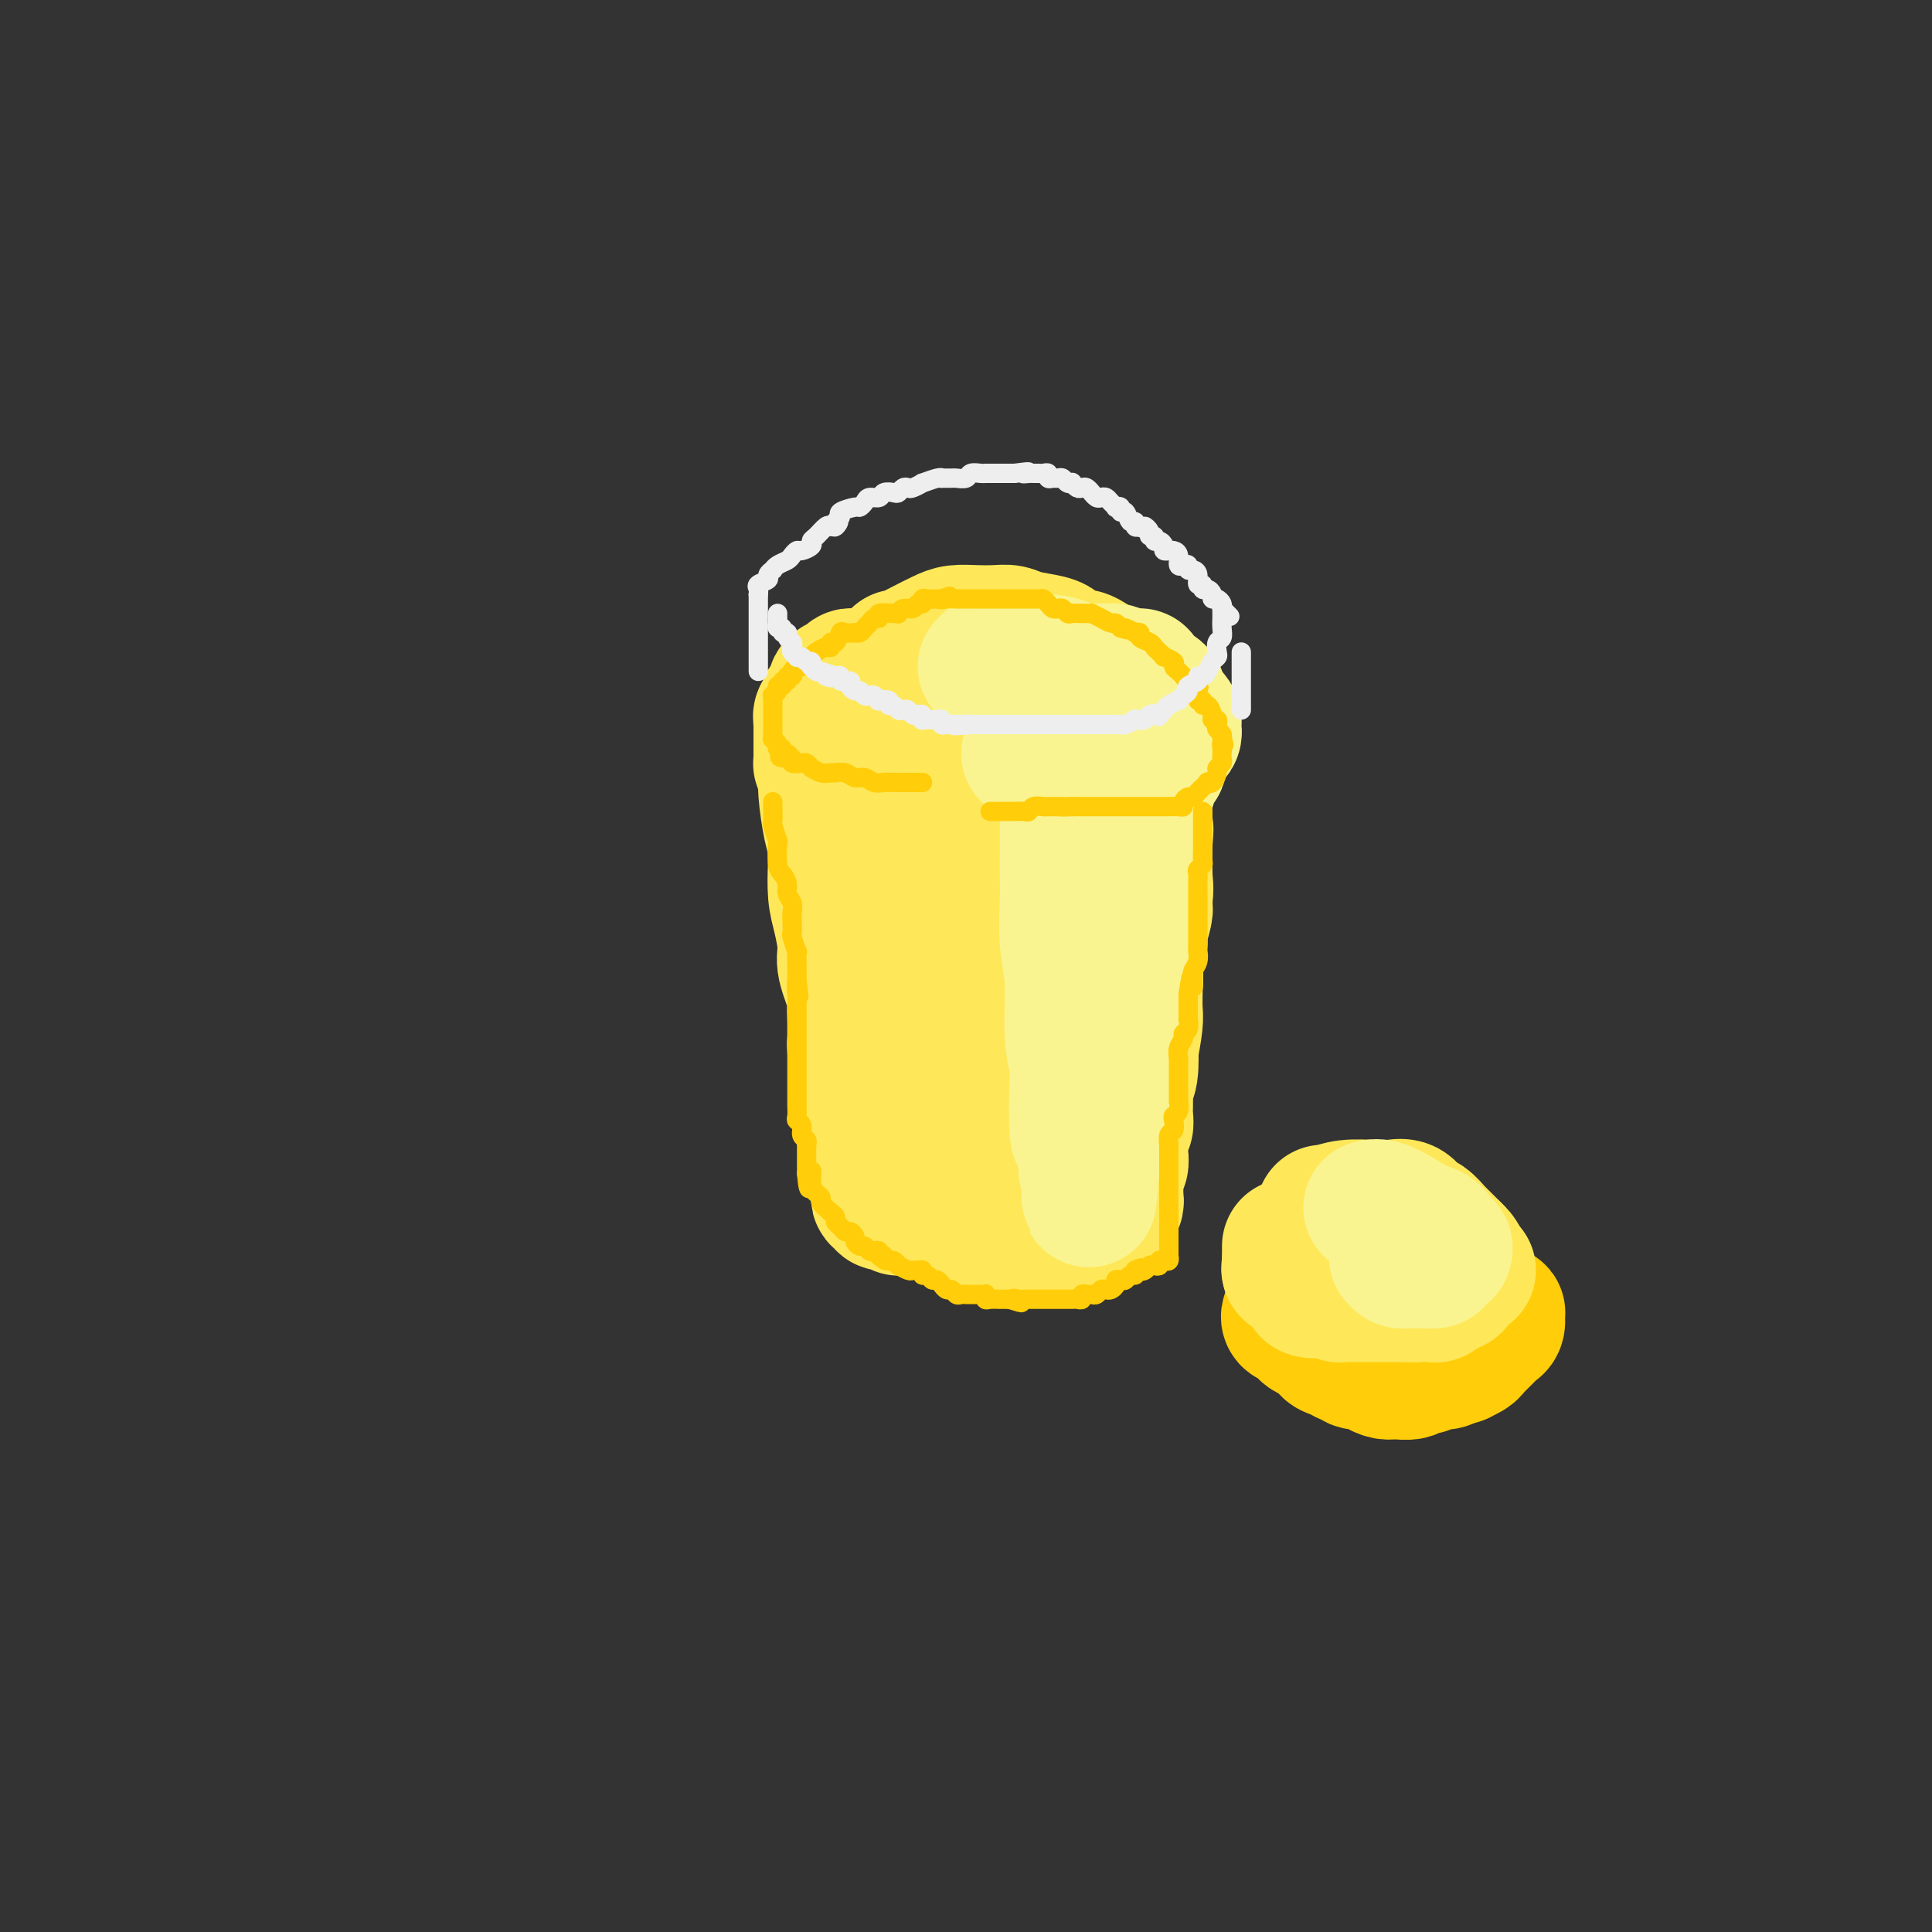 <svg viewBox='0 0 400 400' version='1.1' xmlns='http://www.w3.org/2000/svg' xmlns:xlink='http://www.w3.org/1999/xlink'><rect x="0" y="0" width="400" height="400" fill="#333333" stroke="none"/><g fill='none' stroke='#FEE859' stroke-width='28' stroke-linecap='round' stroke-linejoin='round'><path d='M186,136c0.073,0.174 0.147,0.348 1,0c0.853,-0.348 2.486,-1.217 4,-2c1.514,-0.783 2.909,-1.478 4,-2c1.091,-0.522 1.879,-0.869 3,-1c1.121,-0.131 2.576,-0.046 4,0c1.424,0.046 2.815,0.054 4,0c1.185,-0.054 2.162,-0.169 3,0c0.838,0.169 1.537,0.624 3,1c1.463,0.376 3.690,0.674 5,1c1.310,0.326 1.703,0.679 2,1c0.297,0.321 0.500,0.610 1,1c0.500,0.390 1.299,0.882 2,1c0.701,0.118 1.305,-0.138 2,0c0.695,0.138 1.482,0.671 2,1c0.518,0.329 0.769,0.456 1,1c0.231,0.544 0.443,1.507 1,2c0.557,0.493 1.458,0.517 2,1c0.542,0.483 0.726,1.424 1,2c0.274,0.576 0.637,0.788 1,1'/><path d='M232,144c1.480,1.356 1.181,0.745 1,1c-0.181,0.255 -0.245,1.376 0,2c0.245,0.624 0.798,0.750 1,1c0.202,0.250 0.051,0.626 0,1c-0.051,0.374 -0.003,0.748 0,1c0.003,0.252 -0.040,0.381 0,1c0.040,0.619 0.164,1.728 0,2c-0.164,0.272 -0.615,-0.292 -1,0c-0.385,0.292 -0.705,1.439 -1,2c-0.295,0.561 -0.565,0.535 -1,1c-0.435,0.465 -1.035,1.420 -2,2c-0.965,0.580 -2.297,0.785 -3,1c-0.703,0.215 -0.778,0.440 -2,1c-1.222,0.560 -3.590,1.456 -5,2c-1.410,0.544 -1.861,0.738 -3,1c-1.139,0.262 -2.965,0.592 -4,1c-1.035,0.408 -1.277,0.894 -2,1c-0.723,0.106 -1.926,-0.168 -3,0c-1.074,0.168 -2.020,0.778 -3,1c-0.980,0.222 -1.995,0.055 -3,0c-1.005,-0.055 -1.999,0.000 -3,0c-1.001,-0.000 -2.010,-0.056 -3,0c-0.990,0.056 -1.960,0.222 -3,0c-1.040,-0.222 -2.148,-0.834 -3,-1c-0.852,-0.166 -1.447,0.114 -2,0c-0.553,-0.114 -1.065,-0.622 -2,-1c-0.935,-0.378 -2.292,-0.626 -3,-1c-0.708,-0.374 -0.767,-0.873 -1,-1c-0.233,-0.127 -0.640,0.120 -1,0c-0.360,-0.120 -0.674,-0.606 -1,-1c-0.326,-0.394 -0.663,-0.697 -1,-1'/><path d='M178,160c-2.393,-1.329 -1.375,-1.653 -1,-2c0.375,-0.347 0.107,-0.719 0,-1c-0.107,-0.281 -0.054,-0.472 0,-1c0.054,-0.528 0.108,-1.394 0,-2c-0.108,-0.606 -0.377,-0.951 0,-1c0.377,-0.049 1.400,0.197 2,0c0.600,-0.197 0.776,-0.837 1,-1c0.224,-0.163 0.495,0.153 1,0c0.505,-0.153 1.244,-0.773 2,-1c0.756,-0.227 1.531,-0.061 2,0c0.469,0.061 0.634,0.017 1,0c0.366,-0.017 0.933,-0.005 2,0c1.067,0.005 2.633,0.004 4,0c1.367,-0.004 2.535,-0.011 3,0c0.465,0.011 0.226,0.042 1,0c0.774,-0.042 2.561,-0.155 4,0c1.439,0.155 2.532,0.577 3,1c0.468,0.423 0.312,0.845 1,1c0.688,0.155 2.220,0.041 3,0c0.780,-0.041 0.807,-0.011 1,0c0.193,0.011 0.552,0.003 1,0c0.448,-0.003 0.985,-0.001 1,0c0.015,0.001 -0.493,0.000 -1,0c-0.507,-0.000 -1.012,-0.000 -1,0c0.012,0.000 0.542,0.000 0,0c-0.542,-0.000 -2.155,-0.000 -3,0c-0.845,0.000 -0.923,0.000 -1,0'/><path d='M204,153c-1.249,0.000 -1.372,0.001 -2,0c-0.628,-0.001 -1.761,-0.004 -2,0c-0.239,0.004 0.416,0.015 0,0c-0.416,-0.015 -1.904,-0.057 -3,0c-1.096,0.057 -1.799,0.212 -2,0c-0.201,-0.212 0.100,-0.793 0,-1c-0.100,-0.207 -0.600,-0.042 -1,0c-0.400,0.042 -0.698,-0.041 -1,0c-0.302,0.041 -0.607,0.204 -1,0c-0.393,-0.204 -0.875,-0.777 -1,-1c-0.125,-0.223 0.106,-0.097 0,0c-0.106,0.097 -0.550,0.166 -1,0c-0.450,-0.166 -0.905,-0.568 -1,-1c-0.095,-0.432 0.171,-0.894 0,-1c-0.171,-0.106 -0.778,0.144 -1,0c-0.222,-0.144 -0.059,-0.683 0,-1c0.059,-0.317 0.016,-0.413 0,-1c-0.016,-0.587 -0.003,-1.664 0,-2c0.003,-0.336 -0.002,0.069 0,0c0.002,-0.069 0.011,-0.611 0,-1c-0.011,-0.389 -0.041,-0.625 0,-1c0.041,-0.375 0.151,-0.889 0,-1c-0.151,-0.111 -0.565,0.180 -1,0c-0.435,-0.180 -0.890,-0.832 -1,-1c-0.110,-0.168 0.124,0.147 0,0c-0.124,-0.147 -0.607,-0.756 -1,-1c-0.393,-0.244 -0.697,-0.122 -1,0'/><path d='M184,140c-1.565,-1.702 -1.977,-0.456 -2,0c-0.023,0.456 0.345,0.122 0,0c-0.345,-0.122 -1.402,-0.034 -2,0c-0.598,0.034 -0.736,0.012 -1,0c-0.264,-0.012 -0.653,-0.015 -1,0c-0.347,0.015 -0.653,0.047 -1,0c-0.347,-0.047 -0.734,-0.172 -1,0c-0.266,0.172 -0.410,0.642 -1,1c-0.590,0.358 -1.625,0.603 -2,1c-0.375,0.397 -0.090,0.947 0,1c0.090,0.053 -0.013,-0.389 0,0c0.013,0.389 0.143,1.610 0,2c-0.143,0.390 -0.560,-0.049 -1,0c-0.440,0.049 -0.902,0.587 -1,1c-0.098,0.413 0.170,0.702 0,1c-0.170,0.298 -0.778,0.605 -1,1c-0.222,0.395 -0.060,0.879 0,1c0.060,0.121 0.016,-0.121 0,0c-0.016,0.121 -0.004,0.606 0,1c0.004,0.394 0.001,0.697 0,1c-0.001,0.303 -0.000,0.606 0,1c0.000,0.394 0.000,0.879 0,1c-0.000,0.121 -0.000,-0.123 0,0c0.000,0.123 0.000,0.611 0,1c-0.000,0.389 -0.001,0.679 0,1c0.001,0.321 0.003,0.675 0,1c-0.003,0.325 -0.011,0.623 0,1c0.011,0.377 0.041,0.832 0,1c-0.041,0.168 -0.155,0.048 0,0c0.155,-0.048 0.577,-0.024 1,0'/><path d='M171,158c-0.311,2.711 -0.089,1.489 0,1c0.089,-0.489 0.044,-0.244 0,0'/><path d='M171,159c0.022,0.155 0.045,0.311 0,1c-0.045,0.689 -0.156,1.913 0,4c0.156,2.087 0.580,5.038 1,7c0.420,1.962 0.835,2.934 1,4c0.165,1.066 0.081,2.225 0,4c-0.081,1.775 -0.158,4.167 0,6c0.158,1.833 0.550,3.106 1,5c0.450,1.894 0.958,4.410 1,6c0.042,1.590 -0.381,2.253 0,4c0.381,1.747 1.565,4.576 2,6c0.435,1.424 0.119,1.443 0,2c-0.119,0.557 -0.042,1.652 0,3c0.042,1.348 0.050,2.951 0,4c-0.050,1.049 -0.158,1.545 0,2c0.158,0.455 0.581,0.868 1,2c0.419,1.132 0.834,2.984 1,4c0.166,1.016 0.083,1.197 0,2c-0.083,0.803 -0.167,2.230 0,3c0.167,0.770 0.583,0.885 1,1'/><path d='M180,229c1.619,11.644 1.166,5.752 1,4c-0.166,-1.752 -0.046,0.634 0,2c0.046,1.366 0.016,1.713 0,2c-0.016,0.287 -0.018,0.514 0,1c0.018,0.486 0.058,1.230 0,2c-0.058,0.770 -0.212,1.564 0,2c0.212,0.436 0.789,0.512 1,1c0.211,0.488 0.055,1.389 0,2c-0.055,0.611 -0.011,0.933 0,1c0.011,0.067 -0.012,-0.122 0,0c0.012,0.122 0.059,0.555 0,1c-0.059,0.445 -0.223,0.903 0,1c0.223,0.097 0.834,-0.166 1,0c0.166,0.166 -0.112,0.763 0,1c0.112,0.237 0.615,0.115 1,0c0.385,-0.115 0.650,-0.223 1,0c0.350,0.223 0.783,0.777 1,1c0.217,0.223 0.218,0.115 1,0c0.782,-0.115 2.345,-0.237 3,0c0.655,0.237 0.403,0.833 1,1c0.597,0.167 2.043,-0.095 3,0c0.957,0.095 1.426,0.546 2,1c0.574,0.454 1.253,0.910 2,1c0.747,0.090 1.562,-0.186 2,0c0.438,0.186 0.497,0.834 1,1c0.503,0.166 1.448,-0.152 2,0c0.552,0.152 0.712,0.773 1,1c0.288,0.227 0.706,0.061 1,0c0.294,-0.061 0.464,-0.016 1,0c0.536,0.016 1.439,0.005 2,0c0.561,-0.005 0.781,-0.002 1,0'/><path d='M209,255c4.201,0.928 1.703,0.249 1,0c-0.703,-0.249 0.389,-0.067 1,0c0.611,0.067 0.741,0.018 1,0c0.259,-0.018 0.647,-0.005 1,0c0.353,0.005 0.672,0.001 1,0c0.328,-0.001 0.665,-0.001 1,0c0.335,0.001 0.667,0.001 1,0c0.333,-0.001 0.666,-0.003 1,0c0.334,0.003 0.668,0.012 1,0c0.332,-0.012 0.663,-0.045 1,0c0.337,0.045 0.679,0.167 1,0c0.321,-0.167 0.621,-0.623 1,-1c0.379,-0.377 0.836,-0.676 1,-1c0.164,-0.324 0.033,-0.674 0,-1c-0.033,-0.326 0.030,-0.629 0,-1c-0.030,-0.371 -0.152,-0.811 0,-1c0.152,-0.189 0.579,-0.128 1,0c0.421,0.128 0.834,0.322 1,0c0.166,-0.322 0.083,-1.161 0,-2'/><path d='M224,248c0.707,-1.104 0.973,-0.863 1,-1c0.027,-0.137 -0.185,-0.651 0,-1c0.185,-0.349 0.768,-0.534 1,-1c0.232,-0.466 0.114,-1.214 0,-2c-0.114,-0.786 -0.223,-1.609 0,-2c0.223,-0.391 0.777,-0.349 1,-1c0.223,-0.651 0.115,-1.996 0,-3c-0.115,-1.004 -0.238,-1.666 0,-2c0.238,-0.334 0.837,-0.338 1,-1c0.163,-0.662 -0.111,-1.980 0,-3c0.111,-1.020 0.607,-1.742 1,-3c0.393,-1.258 0.683,-3.050 1,-4c0.317,-0.950 0.659,-1.056 1,-2c0.341,-0.944 0.679,-2.726 1,-4c0.321,-1.274 0.626,-2.039 1,-3c0.374,-0.961 0.819,-2.118 1,-3c0.181,-0.882 0.100,-1.489 0,-2c-0.100,-0.511 -0.219,-0.924 0,-2c0.219,-1.076 0.776,-2.814 1,-4c0.224,-1.186 0.116,-1.820 0,-3c-0.116,-1.180 -0.241,-2.906 0,-4c0.241,-1.094 0.849,-1.554 1,-2c0.151,-0.446 -0.156,-0.876 0,-2c0.156,-1.124 0.774,-2.942 1,-4c0.226,-1.058 0.061,-1.355 0,-2c-0.061,-0.645 -0.016,-1.638 0,-2c0.016,-0.362 0.004,-0.091 0,-1c-0.004,-0.909 -0.001,-2.996 0,-4c0.001,-1.004 0.000,-0.924 0,-1c-0.000,-0.076 -0.000,-0.307 0,-1c0.000,-0.693 0.000,-1.846 0,-3'/><path d='M237,175c0.464,-5.924 0.124,-2.236 0,-1c-0.124,1.236 -0.033,0.018 0,-1c0.033,-1.018 0.009,-1.835 0,-2c-0.009,-0.165 -0.002,0.322 0,0c0.002,-0.322 0.001,-1.452 0,-2c-0.001,-0.548 -0.000,-0.515 0,-1c0.000,-0.485 0.000,-1.488 0,-2c-0.000,-0.512 -0.000,-0.531 0,-1c0.000,-0.469 0.000,-1.387 0,-2c-0.000,-0.613 -0.000,-0.922 0,-1c0.000,-0.078 0.000,0.075 0,0c-0.000,-0.075 -0.000,-0.379 0,0c0.000,0.379 0.000,1.441 0,2c-0.000,0.559 -0.001,0.614 0,1c0.001,0.386 0.002,1.103 0,2c-0.002,0.897 -0.008,1.972 0,3c0.008,1.028 0.030,2.007 0,4c-0.030,1.993 -0.113,4.998 0,7c0.113,2.002 0.422,3.001 0,5c-0.422,1.999 -1.577,4.997 -2,7c-0.423,2.003 -0.116,3.009 0,5c0.116,1.991 0.041,4.967 0,7c-0.041,2.033 -0.050,3.124 0,4c0.050,0.876 0.157,1.536 0,3c-0.157,1.464 -0.579,3.732 -1,6'/><path d='M234,218c-0.480,8.739 -0.181,2.587 0,1c0.181,-1.587 0.245,1.391 0,3c-0.245,1.609 -0.798,1.848 -1,2c-0.202,0.152 -0.053,0.216 0,1c0.053,0.784 0.010,2.289 0,3c-0.010,0.711 0.011,0.628 0,1c-0.011,0.372 -0.056,1.199 0,2c0.056,0.801 0.211,1.577 0,2c-0.211,0.423 -0.789,0.494 -1,1c-0.211,0.506 -0.056,1.449 0,2c0.056,0.551 0.011,0.711 0,1c-0.011,0.289 0.011,0.707 0,1c-0.011,0.293 -0.056,0.460 0,1c0.056,0.540 0.211,1.454 0,2c-0.211,0.546 -0.789,0.724 -1,1c-0.211,0.276 -0.057,0.648 0,1c0.057,0.352 0.015,0.682 0,1c-0.015,0.318 -0.004,0.624 0,1c0.004,0.376 0.001,0.821 0,1c-0.001,0.179 0.001,0.090 0,0c-0.001,-0.090 -0.004,-0.183 0,0c0.004,0.183 0.016,0.641 0,1c-0.016,0.359 -0.061,0.618 0,1c0.061,0.382 0.226,0.887 0,1c-0.226,0.113 -0.844,-0.166 -1,0c-0.156,0.166 0.150,0.775 0,1c-0.150,0.225 -0.757,0.064 -1,0c-0.243,-0.064 -0.121,-0.032 0,0'/><path d='M229,250c-0.935,5.189 -0.771,2.160 -1,1c-0.229,-1.160 -0.849,-0.451 -1,0c-0.151,0.451 0.167,0.643 0,1c-0.167,0.357 -0.818,0.880 -1,1c-0.182,0.120 0.106,-0.164 0,0c-0.106,0.164 -0.606,0.776 -1,1c-0.394,0.224 -0.681,0.060 -1,0c-0.319,-0.060 -0.671,-0.015 -1,0c-0.329,0.015 -0.637,0.001 -1,0c-0.363,-0.001 -0.783,0.011 -1,0c-0.217,-0.011 -0.230,-0.044 -1,0c-0.770,0.044 -2.295,0.165 -3,0c-0.705,-0.165 -0.588,-0.617 -1,-1c-0.412,-0.383 -1.353,-0.698 -2,-1c-0.647,-0.302 -0.999,-0.592 -1,-1c-0.001,-0.408 0.351,-0.933 0,-1c-0.351,-0.067 -1.404,0.325 -2,0c-0.596,-0.325 -0.734,-1.368 -1,-2c-0.266,-0.632 -0.662,-0.854 -1,-1c-0.338,-0.146 -0.620,-0.217 -1,-1c-0.380,-0.783 -0.858,-2.278 -1,-3c-0.142,-0.722 0.051,-0.672 0,-1c-0.051,-0.328 -0.347,-1.034 -1,-2c-0.653,-0.966 -1.664,-2.192 -2,-3c-0.336,-0.808 0.001,-1.197 0,-3c-0.001,-1.803 -0.340,-5.019 -1,-7c-0.660,-1.981 -1.639,-2.726 -2,-4c-0.361,-1.274 -0.103,-3.078 0,-5c0.103,-1.922 0.052,-3.961 0,-6'/><path d='M201,212c-0.464,-4.459 -0.124,-3.105 0,-4c0.124,-0.895 0.032,-4.038 0,-6c-0.032,-1.962 -0.005,-2.741 0,-4c0.005,-1.259 -0.013,-2.997 0,-4c0.013,-1.003 0.055,-1.271 0,-2c-0.055,-0.729 -0.208,-1.920 0,-3c0.208,-1.080 0.777,-2.050 1,-3c0.223,-0.950 0.101,-1.880 0,-2c-0.101,-0.120 -0.182,0.570 0,0c0.182,-0.570 0.626,-2.402 1,-3c0.374,-0.598 0.679,0.036 1,0c0.321,-0.036 0.659,-0.744 1,-1c0.341,-0.256 0.686,-0.062 1,0c0.314,0.062 0.598,-0.009 1,0c0.402,0.009 0.921,0.096 1,0c0.079,-0.096 -0.284,-0.377 0,0c0.284,0.377 1.215,1.410 2,2c0.785,0.590 1.425,0.736 2,2c0.575,1.264 1.086,3.645 2,5c0.914,1.355 2.231,1.685 3,3c0.769,1.315 0.991,3.615 1,5c0.009,1.385 -0.194,1.855 0,3c0.194,1.145 0.785,2.964 1,4c0.215,1.036 0.055,1.287 0,2c-0.055,0.713 -0.004,1.888 0,3c0.004,1.112 -0.041,2.162 0,3c0.041,0.838 0.166,1.465 0,2c-0.166,0.535 -0.622,0.978 -1,1c-0.378,0.022 -0.679,-0.379 -1,0c-0.321,0.379 -0.663,1.537 -1,2c-0.337,0.463 -0.668,0.232 -1,0'/><path d='M215,217c-0.794,0.778 -0.780,0.225 -1,0c-0.220,-0.225 -0.674,-0.120 -1,0c-0.326,0.120 -0.523,0.255 -1,0c-0.477,-0.255 -1.233,-0.899 -2,-1c-0.767,-0.101 -1.544,0.340 -2,0c-0.456,-0.340 -0.593,-1.460 -1,-2c-0.407,-0.540 -1.086,-0.500 -2,-1c-0.914,-0.500 -2.062,-1.540 -3,-2c-0.938,-0.460 -1.666,-0.341 -2,-1c-0.334,-0.659 -0.275,-2.095 -1,-3c-0.725,-0.905 -2.236,-1.280 -3,-2c-0.764,-0.720 -0.783,-1.785 -1,-3c-0.217,-1.215 -0.633,-2.579 -1,-4c-0.367,-1.421 -0.687,-2.900 -1,-4c-0.313,-1.100 -0.620,-1.823 -1,-3c-0.380,-1.177 -0.834,-2.808 -1,-4c-0.166,-1.192 -0.044,-1.945 0,-3c0.044,-1.055 0.012,-2.412 0,-3c-0.012,-0.588 -0.003,-0.406 0,-1c0.003,-0.594 0.001,-1.963 0,-3c-0.001,-1.037 -0.000,-1.741 0,-2c0.000,-0.259 0.000,-0.074 0,0c-0.000,0.074 -0.000,0.037 0,0'/></g>
<g fill='none' stroke='#F9F490' stroke-width='28' stroke-linecap='round' stroke-linejoin='round'><path d='M209,139c0.366,0.002 0.732,0.005 1,0c0.268,-0.005 0.438,-0.016 1,0c0.562,0.016 1.517,0.060 2,0c0.483,-0.060 0.495,-0.225 1,0c0.505,0.225 1.502,0.838 2,1c0.498,0.162 0.497,-0.129 1,0c0.503,0.129 1.511,0.679 2,1c0.489,0.321 0.459,0.415 1,1c0.541,0.585 1.651,1.662 2,2c0.349,0.338 -0.064,-0.064 0,0c0.064,0.064 0.605,0.595 1,1c0.395,0.405 0.645,0.686 1,1c0.355,0.314 0.816,0.661 1,1c0.184,0.339 0.092,0.669 0,1'/><path d='M225,148c1.155,1.323 1.043,1.129 1,1c-0.043,-0.129 -0.015,-0.193 0,0c0.015,0.193 0.019,0.644 0,1c-0.019,0.356 -0.061,0.618 0,1c0.061,0.382 0.226,0.884 0,1c-0.226,0.116 -0.842,-0.154 -1,0c-0.158,0.154 0.144,0.732 0,1c-0.144,0.268 -0.732,0.226 -1,0c-0.268,-0.226 -0.216,-0.635 0,-1c0.216,-0.365 0.597,-0.685 1,-1c0.403,-0.315 0.829,-0.623 1,-1c0.171,-0.377 0.087,-0.822 0,-1c-0.087,-0.178 -0.177,-0.089 0,0c0.177,0.089 0.621,0.178 1,0c0.379,-0.178 0.694,-0.621 1,-1c0.306,-0.379 0.604,-0.693 1,-1c0.396,-0.307 0.891,-0.607 1,-1c0.109,-0.393 -0.167,-0.879 0,-1c0.167,-0.121 0.777,0.122 1,0c0.223,-0.122 0.060,-0.611 0,-1c-0.060,-0.389 -0.015,-0.679 0,-1c0.015,-0.321 0.001,-0.673 0,-1c-0.001,-0.327 0.013,-0.627 0,-1c-0.013,-0.373 -0.052,-0.818 0,-1c0.052,-0.182 0.196,-0.101 0,0c-0.196,0.101 -0.733,0.223 -1,0c-0.267,-0.223 -0.264,-0.791 -1,-1c-0.736,-0.209 -2.210,-0.060 -3,0c-0.790,0.060 -0.895,0.030 -1,0'/><path d='M225,139c-1.312,-0.574 -1.591,-0.010 -2,0c-0.409,0.010 -0.947,-0.533 -2,-1c-1.053,-0.467 -2.621,-0.857 -4,-1c-1.379,-0.143 -2.567,-0.038 -3,0c-0.433,0.038 -0.110,0.009 -1,0c-0.890,-0.009 -2.994,0.001 -4,0c-1.006,-0.001 -0.914,-0.014 -1,0c-0.086,0.014 -0.349,0.056 -1,0c-0.651,-0.056 -1.688,-0.211 -2,0c-0.312,0.211 0.101,0.788 0,1c-0.101,0.212 -0.718,0.061 -1,0c-0.282,-0.061 -0.230,-0.030 0,0c0.230,0.030 0.637,0.060 1,0c0.363,-0.060 0.682,-0.208 1,0c0.318,0.208 0.634,0.773 1,1c0.366,0.227 0.783,0.116 1,0c0.217,-0.116 0.236,-0.238 1,0c0.764,0.238 2.274,0.837 3,1c0.726,0.163 0.667,-0.111 1,0c0.333,0.111 1.059,0.608 2,1c0.941,0.392 2.098,0.678 3,1c0.902,0.322 1.548,0.678 2,1c0.452,0.322 0.710,0.610 1,1c0.290,0.390 0.614,0.882 1,1c0.386,0.118 0.836,-0.140 1,0c0.164,0.140 0.044,0.677 0,1c-0.044,0.323 -0.012,0.433 0,1c0.012,0.567 0.003,1.591 0,2c-0.003,0.409 -0.002,0.205 0,0'/><path d='M223,149c0.638,1.713 -0.267,2.497 -1,3c-0.733,0.503 -1.295,0.727 -2,1c-0.705,0.273 -1.551,0.595 -2,1c-0.449,0.405 -0.499,0.893 -1,1c-0.501,0.107 -1.454,-0.167 -2,0c-0.546,0.167 -0.685,0.776 -1,1c-0.315,0.224 -0.804,0.064 -1,0c-0.196,-0.064 -0.098,-0.032 0,0'/><path d='M234,161c-0.002,-0.004 -0.004,-0.007 0,1c0.004,1.007 0.012,3.025 0,5c-0.012,1.975 -0.046,3.907 0,7c0.046,3.093 0.170,7.346 0,10c-0.170,2.654 -0.634,3.710 -1,6c-0.366,2.290 -0.633,5.816 -1,8c-0.367,2.184 -0.833,3.027 -1,4c-0.167,0.973 -0.035,2.076 0,4c0.035,1.924 -0.028,4.670 0,6c0.028,1.330 0.147,1.243 0,3c-0.147,1.757 -0.560,5.358 -1,7c-0.440,1.642 -0.907,1.326 -1,2c-0.093,0.674 0.186,2.338 0,4c-0.186,1.662 -0.838,3.323 -1,4c-0.162,0.677 0.167,0.370 0,1c-0.167,0.630 -0.829,2.196 -1,3c-0.171,0.804 0.150,0.845 0,1c-0.150,0.155 -0.772,0.423 -1,1c-0.228,0.577 -0.061,1.463 0,2c0.061,0.537 0.018,0.725 0,1c-0.018,0.275 -0.009,0.638 0,1'/><path d='M226,242c-1.178,12.509 -0.122,3.280 0,0c0.122,-3.280 -0.689,-0.611 -1,0c-0.311,0.611 -0.122,-0.838 0,-1c0.122,-0.162 0.177,0.961 0,0c-0.177,-0.961 -0.587,-4.008 -1,-5c-0.413,-0.992 -0.827,0.070 -1,-2c-0.173,-2.070 -0.103,-7.273 0,-10c0.103,-2.727 0.238,-2.979 0,-4c-0.238,-1.021 -0.848,-2.812 -1,-6c-0.152,-3.188 0.156,-7.773 0,-11c-0.156,-3.227 -0.774,-5.094 -1,-8c-0.226,-2.906 -0.061,-6.849 0,-9c0.061,-2.151 0.016,-2.510 0,-4c-0.016,-1.490 -0.004,-4.111 0,-7c0.004,-2.889 0.001,-6.045 0,-8c-0.001,-1.955 -0.000,-2.708 0,-4c0.000,-1.292 0.000,-3.124 0,-4c-0.000,-0.876 -0.000,-0.795 0,-1c0.000,-0.205 0.000,-0.694 0,-1c-0.000,-0.306 -0.000,-0.429 0,-1c0.000,-0.571 0.000,-1.592 0,-2c-0.000,-0.408 -0.000,-0.204 0,0'/><path d='M225,139c0.363,-0.001 0.726,-0.001 1,0c0.274,0.001 0.458,0.004 1,0c0.542,-0.004 1.441,-0.015 2,0c0.559,0.015 0.780,0.057 1,0c0.220,-0.057 0.441,-0.212 1,0c0.559,0.212 1.456,0.792 2,1c0.544,0.208 0.736,0.045 1,0c0.264,-0.045 0.599,0.030 1,0c0.401,-0.030 0.868,-0.163 1,0c0.132,0.163 -0.070,0.622 0,1c0.070,0.378 0.411,0.675 1,1c0.589,0.325 1.426,0.678 2,1c0.574,0.322 0.886,0.612 1,1c0.114,0.388 0.031,0.874 0,1c-0.031,0.126 -0.009,-0.107 0,0c0.009,0.107 0.004,0.553 0,1'/><path d='M240,146c0.857,1.091 1.000,0.817 1,1c-0.000,0.183 -0.144,0.823 0,1c0.144,0.177 0.576,-0.107 1,0c0.424,0.107 0.842,0.607 1,1c0.158,0.393 0.057,0.678 0,1c-0.057,0.322 -0.071,0.680 0,1c0.071,0.320 0.225,0.600 0,1c-0.225,0.400 -0.830,0.919 -1,1c-0.170,0.081 0.095,-0.276 0,0c-0.095,0.276 -0.551,1.186 -1,2c-0.449,0.814 -0.890,1.531 -1,2c-0.110,0.469 0.110,0.689 0,1c-0.110,0.311 -0.552,0.713 -1,1c-0.448,0.287 -0.904,0.458 -1,1c-0.096,0.542 0.167,1.455 0,2c-0.167,0.545 -0.763,0.721 -1,1c-0.237,0.279 -0.115,0.663 0,1c0.115,0.337 0.223,0.629 0,1c-0.223,0.371 -0.778,0.820 -1,1c-0.222,0.180 -0.111,0.090 0,0'/></g>
<g fill='none' stroke='#FFCD0A' stroke-width='4' stroke-linecap='round' stroke-linejoin='round'><path d='M191,162c-0.357,-0.000 -0.715,-0.000 -1,0c-0.285,0.000 -0.499,0.001 -1,0c-0.501,-0.001 -1.289,-0.004 -2,0c-0.711,0.004 -1.345,0.016 -2,0c-0.655,-0.016 -1.330,-0.061 -2,0c-0.670,0.061 -1.335,0.227 -2,0c-0.665,-0.227 -1.329,-0.846 -2,-1c-0.671,-0.154 -1.348,0.156 -2,0c-0.652,-0.156 -1.279,-0.778 -2,-1c-0.721,-0.222 -1.537,-0.044 -2,0c-0.463,0.044 -0.572,-0.044 -1,0c-0.428,0.044 -1.174,0.222 -2,0c-0.826,-0.222 -1.731,-0.843 -2,-1c-0.269,-0.157 0.099,0.151 0,0c-0.099,-0.151 -0.666,-0.762 -1,-1c-0.334,-0.238 -0.436,-0.102 -1,0c-0.564,0.102 -1.590,0.172 -2,0c-0.410,-0.172 -0.205,-0.586 0,-1'/><path d='M164,157c-4.421,-0.708 -1.973,0.021 -1,0c0.973,-0.021 0.472,-0.793 0,-1c-0.472,-0.207 -0.915,0.151 -1,0c-0.085,-0.151 0.187,-0.810 0,-1c-0.187,-0.190 -0.835,0.090 -1,0c-0.165,-0.090 0.152,-0.549 0,-1c-0.152,-0.451 -0.773,-0.894 -1,-1c-0.227,-0.106 -0.061,0.125 0,0c0.061,-0.125 0.016,-0.607 0,-1c-0.016,-0.393 -0.004,-0.697 0,-1c0.004,-0.303 0.001,-0.606 0,-1c-0.001,-0.394 -0.000,-0.879 0,-1c0.000,-0.121 0.000,0.121 0,0c-0.000,-0.121 -0.000,-0.606 0,-1c0.000,-0.394 0.000,-0.698 0,-1c-0.000,-0.302 -0.001,-0.602 0,-1c0.001,-0.398 0.004,-0.894 0,-1c-0.004,-0.106 -0.016,0.178 0,0c0.016,-0.178 0.061,-0.817 0,-1c-0.061,-0.183 -0.228,0.091 0,0c0.228,-0.091 0.850,-0.545 1,-1c0.150,-0.455 -0.171,-0.910 0,-1c0.171,-0.090 0.833,0.186 1,0c0.167,-0.186 -0.161,-0.833 0,-1c0.161,-0.167 0.813,0.147 1,0c0.187,-0.147 -0.089,-0.756 0,-1c0.089,-0.244 0.545,-0.122 1,0'/><path d='M164,140c0.577,-0.781 0.019,-0.735 0,-1c-0.019,-0.265 0.502,-0.841 1,-1c0.498,-0.159 0.973,0.098 1,0c0.027,-0.098 -0.393,-0.552 0,-1c0.393,-0.448 1.598,-0.889 2,-1c0.402,-0.111 0.002,0.110 0,0c-0.002,-0.110 0.395,-0.549 1,-1c0.605,-0.451 1.419,-0.913 2,-1c0.581,-0.087 0.928,0.201 1,0c0.072,-0.201 -0.131,-0.891 0,-1c0.131,-0.109 0.594,0.363 1,0c0.406,-0.363 0.753,-1.561 1,-2c0.247,-0.439 0.395,-0.121 1,0c0.605,0.121 1.668,0.044 2,0c0.332,-0.044 -0.066,-0.054 0,0c0.066,0.054 0.597,0.173 1,0c0.403,-0.173 0.680,-0.639 1,-1c0.320,-0.361 0.685,-0.619 1,-1c0.315,-0.381 0.582,-0.887 1,-1c0.418,-0.113 0.987,0.167 1,0c0.013,-0.167 -0.530,-0.781 0,-1c0.530,-0.219 2.135,-0.044 3,0c0.865,0.044 0.991,-0.045 1,0c0.009,0.045 -0.099,0.223 0,0c0.099,-0.223 0.404,-0.848 1,-1c0.596,-0.152 1.482,0.170 2,0c0.518,-0.170 0.669,-0.830 1,-1c0.331,-0.170 0.841,0.150 1,0c0.159,-0.150 -0.034,-0.771 0,-1c0.034,-0.229 0.295,-0.065 1,0c0.705,0.065 1.852,0.033 3,0'/><path d='M195,124c3.212,-1.083 0.741,-0.290 0,0c-0.741,0.290 0.248,0.078 1,0c0.752,-0.078 1.266,-0.021 2,0c0.734,0.021 1.688,0.006 2,0c0.312,-0.006 -0.020,-0.001 0,0c0.020,0.001 0.390,0.000 1,0c0.610,-0.000 1.459,-0.000 2,0c0.541,0.000 0.776,0.000 1,0c0.224,-0.000 0.439,-0.000 1,0c0.561,0.000 1.469,0.000 2,0c0.531,-0.000 0.687,-0.000 1,0c0.313,0.000 0.784,0.000 1,0c0.216,-0.000 0.176,-0.001 1,0c0.824,0.001 2.511,0.003 3,0c0.489,-0.003 -0.220,-0.011 0,0c0.220,0.011 1.368,0.042 2,0c0.632,-0.042 0.747,-0.156 1,0c0.253,0.156 0.646,0.581 1,1c0.354,0.419 0.671,0.830 1,1c0.329,0.170 0.669,0.098 1,0c0.331,-0.098 0.652,-0.222 1,0c0.348,0.222 0.724,0.792 1,1c0.276,0.208 0.451,0.055 1,0c0.549,-0.055 1.473,-0.012 2,0c0.527,0.012 0.656,-0.007 1,0c0.344,0.007 0.904,0.040 1,0c0.096,-0.040 -0.273,-0.151 0,0c0.273,0.151 1.186,0.566 2,1c0.814,0.434 1.527,0.886 2,1c0.473,0.114 0.707,-0.110 1,0c0.293,0.110 0.647,0.555 1,1'/><path d='M232,130c2.575,0.868 1.014,0.040 1,0c-0.014,-0.040 1.520,0.710 2,1c0.480,0.290 -0.093,0.119 0,0c0.093,-0.119 0.850,-0.187 1,0c0.150,0.187 -0.309,0.628 0,1c0.309,0.372 1.387,0.673 2,1c0.613,0.327 0.760,0.679 1,1c0.240,0.321 0.571,0.611 1,1c0.429,0.389 0.955,0.877 1,1c0.045,0.123 -0.390,-0.121 0,0c0.390,0.121 1.607,0.606 2,1c0.393,0.394 -0.036,0.697 0,1c0.036,0.303 0.539,0.606 1,1c0.461,0.394 0.880,0.878 1,1c0.120,0.122 -0.060,-0.117 0,0c0.060,0.117 0.360,0.591 1,1c0.640,0.409 1.621,0.755 2,1c0.379,0.245 0.157,0.390 0,1c-0.157,0.610 -0.248,1.687 0,2c0.248,0.313 0.836,-0.136 1,0c0.164,0.136 -0.096,0.859 0,1c0.096,0.141 0.548,-0.299 1,0c0.452,0.299 0.905,1.337 1,2c0.095,0.663 -0.167,0.951 0,1c0.167,0.049 0.763,-0.141 1,0c0.237,0.141 0.116,0.612 0,1c-0.116,0.388 -0.227,0.692 0,1c0.227,0.308 0.792,0.622 1,1c0.208,0.378 0.059,0.822 0,1c-0.059,0.178 -0.030,0.089 0,0'/><path d='M253,153c0.774,1.880 0.208,1.081 0,1c-0.208,-0.081 -0.060,0.556 0,1c0.060,0.444 0.031,0.695 0,1c-0.031,0.305 -0.064,0.664 0,1c0.064,0.336 0.223,0.651 0,1c-0.223,0.349 -0.830,0.734 -1,1c-0.170,0.266 0.095,0.414 0,1c-0.095,0.586 -0.550,1.610 -1,2c-0.450,0.390 -0.894,0.147 -1,0c-0.106,-0.147 0.127,-0.198 0,0c-0.127,0.198 -0.612,0.644 -1,1c-0.388,0.356 -0.678,0.621 -1,1c-0.322,0.379 -0.677,0.872 -1,1c-0.323,0.128 -0.614,-0.109 -1,0c-0.386,0.109 -0.868,0.565 -1,1c-0.132,0.435 0.084,0.849 0,1c-0.084,0.151 -0.470,0.041 -1,0c-0.530,-0.041 -1.205,-0.011 -2,0c-0.795,0.011 -1.708,0.003 -2,0c-0.292,-0.003 0.039,-0.001 0,0c-0.039,0.001 -0.447,0.000 -1,0c-0.553,-0.000 -1.250,-0.000 -2,0c-0.750,0.000 -1.552,0.000 -2,0c-0.448,-0.000 -0.543,-0.000 -1,0c-0.457,0.000 -1.278,0.000 -2,0c-0.722,-0.000 -1.345,-0.000 -2,0c-0.655,0.000 -1.341,0.000 -2,0c-0.659,-0.000 -1.290,-0.000 -2,0c-0.710,0.000 -1.499,0.000 -2,0c-0.501,-0.000 -0.715,-0.000 -1,0c-0.285,0.000 -0.643,0.000 -1,0'/><path d='M222,167c-3.981,0.154 -2.432,0.040 -2,0c0.432,-0.040 -0.251,-0.007 -1,0c-0.749,0.007 -1.562,-0.012 -2,0c-0.438,0.012 -0.501,0.056 -1,0c-0.499,-0.056 -1.434,-0.211 -2,0c-0.566,0.211 -0.764,0.789 -1,1c-0.236,0.211 -0.511,0.057 -1,0c-0.489,-0.057 -1.191,-0.015 -2,0c-0.809,0.015 -1.723,0.004 -2,0c-0.277,-0.004 0.083,-0.001 0,0c-0.083,0.001 -0.610,0.000 -1,0c-0.390,-0.000 -0.643,-0.000 -1,0c-0.357,0.000 -0.816,0.000 -1,0c-0.184,-0.000 -0.092,-0.000 0,0'/><path d='M160,166c0.002,0.512 0.004,1.024 0,1c-0.004,-0.024 -0.015,-0.584 0,0c0.015,0.584 0.056,2.314 0,3c-0.056,0.686 -0.208,0.330 0,1c0.208,0.670 0.778,2.368 1,3c0.222,0.632 0.097,0.200 0,1c-0.097,0.800 -0.166,2.833 0,4c0.166,1.167 0.566,1.467 1,2c0.434,0.533 0.901,1.297 1,2c0.099,0.703 -0.169,1.345 0,2c0.169,0.655 0.776,1.325 1,2c0.224,0.675 0.064,1.356 0,2c-0.064,0.644 -0.031,1.252 0,2c0.031,0.748 0.061,1.636 0,2c-0.061,0.364 -0.212,0.206 0,1c0.212,0.794 0.789,2.542 1,3c0.211,0.458 0.057,-0.372 0,0c-0.057,0.372 -0.015,1.946 0,3c0.015,1.054 0.004,1.587 0,2c-0.004,0.413 -0.002,0.707 0,1'/><path d='M165,203c0.774,5.855 0.207,1.991 0,1c-0.207,-0.991 -0.056,0.890 0,2c0.056,1.110 0.015,1.450 0,2c-0.015,0.550 -0.004,1.311 0,2c0.004,0.689 0.001,1.307 0,2c-0.001,0.693 -0.000,1.463 0,2c0.000,0.537 0.000,0.843 0,1c-0.000,0.157 -0.000,0.164 0,1c0.000,0.836 0.000,2.499 0,3c-0.000,0.501 0.000,-0.160 0,0c-0.000,0.160 -0.000,1.142 0,2c0.000,0.858 0.000,1.592 0,2c-0.000,0.408 -0.000,0.489 0,1c0.000,0.511 0.000,1.450 0,2c-0.000,0.550 -0.001,0.711 0,1c0.001,0.289 0.004,0.706 0,1c-0.004,0.294 -0.016,0.464 0,1c0.016,0.536 0.061,1.439 0,2c-0.061,0.561 -0.226,0.781 0,1c0.226,0.219 0.845,0.436 1,1c0.155,0.564 -0.155,1.475 0,2c0.155,0.525 0.774,0.666 1,1c0.226,0.334 0.061,0.863 0,1c-0.061,0.137 -0.016,-0.118 0,0c0.016,0.118 0.004,0.609 0,1c-0.004,0.391 -0.001,0.682 0,1c0.001,0.318 0.000,0.663 0,1c-0.000,0.337 -0.000,0.668 0,1c0.000,0.332 0.000,0.666 0,1c-0.000,0.334 -0.000,0.667 0,1'/><path d='M167,243c0.536,6.139 0.876,1.487 1,0c0.124,-1.487 0.033,0.190 0,1c-0.033,0.810 -0.009,0.753 0,1c0.009,0.247 0.002,0.797 0,1c-0.002,0.203 -0.001,0.058 0,0c0.001,-0.058 0.000,-0.029 0,0'/><path d='M168,246c-0.079,-0.087 -0.158,-0.174 0,0c0.158,0.174 0.554,0.610 1,1c0.446,0.390 0.942,0.734 1,1c0.058,0.266 -0.321,0.452 0,1c0.321,0.548 1.343,1.457 2,2c0.657,0.543 0.949,0.719 1,1c0.051,0.281 -0.140,0.667 0,1c0.140,0.333 0.611,0.614 1,1c0.389,0.386 0.696,0.878 1,1c0.304,0.122 0.606,-0.126 1,0c0.394,0.126 0.879,0.626 1,1c0.121,0.374 -0.122,0.622 0,1c0.122,0.378 0.611,0.885 1,1c0.389,0.115 0.679,-0.163 1,0c0.321,0.163 0.674,0.765 1,1c0.326,0.235 0.626,0.102 1,0c0.374,-0.102 0.821,-0.172 1,0c0.179,0.172 0.089,0.586 0,1'/><path d='M182,260c2.343,2.100 1.200,0.352 1,0c-0.200,-0.352 0.541,0.694 1,1c0.459,0.306 0.634,-0.128 1,0c0.366,0.128 0.924,0.819 1,1c0.076,0.181 -0.329,-0.149 0,0c0.329,0.149 1.394,0.776 2,1c0.606,0.224 0.754,0.045 1,0c0.246,-0.045 0.591,0.045 1,0c0.409,-0.045 0.883,-0.223 1,0c0.117,0.223 -0.122,0.849 0,1c0.122,0.151 0.606,-0.171 1,0c0.394,0.171 0.697,0.834 1,1c0.303,0.166 0.606,-0.167 1,0c0.394,0.167 0.879,0.833 1,1c0.121,0.167 -0.122,-0.166 0,0c0.122,0.166 0.610,0.829 1,1c0.390,0.171 0.682,-0.150 1,0c0.318,0.150 0.663,0.772 1,1c0.337,0.228 0.668,0.061 1,0c0.332,-0.061 0.667,-0.016 1,0c0.333,0.016 0.664,0.003 1,0c0.336,-0.003 0.678,0.003 1,0c0.322,-0.003 0.624,-0.015 1,0c0.376,0.015 0.825,0.057 1,0c0.175,-0.057 0.075,-0.211 0,0c-0.075,0.211 -0.126,0.789 0,1c0.126,0.211 0.429,0.057 1,0c0.571,-0.057 1.411,-0.015 2,0c0.589,0.015 0.928,0.004 1,0c0.072,-0.004 -0.122,-0.001 0,0c0.122,0.001 0.561,0.001 1,0'/><path d='M209,269c4.354,1.392 1.740,0.373 1,0c-0.740,-0.373 0.393,-0.100 1,0c0.607,0.100 0.687,0.027 1,0c0.313,-0.027 0.857,-0.007 1,0c0.143,0.007 -0.115,0.002 0,0c0.115,-0.002 0.604,-0.001 1,0c0.396,0.001 0.697,0.000 1,0c0.303,-0.000 0.606,-0.000 1,0c0.394,0.000 0.879,0.000 1,0c0.121,-0.000 -0.122,-0.000 0,0c0.122,0.000 0.610,0.000 1,0c0.390,-0.000 0.682,-0.000 1,0c0.318,0.000 0.664,0.001 1,0c0.336,-0.001 0.664,-0.004 1,0c0.336,0.004 0.682,0.015 1,0c0.318,-0.015 0.610,-0.057 1,0c0.390,0.057 0.878,0.212 1,0c0.122,-0.212 -0.122,-0.793 0,-1c0.122,-0.207 0.610,-0.042 1,0c0.390,0.042 0.682,-0.041 1,0c0.318,0.041 0.664,0.204 1,0c0.336,-0.204 0.664,-0.776 1,-1c0.336,-0.224 0.682,-0.099 1,0c0.318,0.099 0.610,0.171 1,0c0.390,-0.171 0.878,-0.586 1,-1c0.122,-0.414 -0.121,-0.828 0,-1c0.121,-0.172 0.607,-0.101 1,0c0.393,0.101 0.693,0.233 1,0c0.307,-0.233 0.621,-0.832 1,-1c0.379,-0.168 0.823,0.095 1,0c0.177,-0.095 0.089,-0.547 0,-1'/><path d='M235,263c1.881,-0.944 1.082,-0.305 1,0c-0.082,0.305 0.552,0.274 1,0c0.448,-0.274 0.711,-0.792 1,-1c0.289,-0.208 0.603,-0.107 1,0c0.397,0.107 0.877,0.221 1,0c0.123,-0.221 -0.111,-0.778 0,-1c0.111,-0.222 0.566,-0.111 1,0c0.434,0.111 0.848,0.222 1,0c0.152,-0.222 0.044,-0.778 0,-1c-0.044,-0.222 -0.022,-0.111 0,0'/><path d='M242,260c0.000,-0.449 0.000,-0.899 0,-1c0.000,-0.101 0.000,0.145 0,0c0.000,-0.145 0.000,-0.682 0,-1c0.000,-0.318 -0.000,-0.416 0,-1c0.000,-0.584 0.000,-1.653 0,-2c0.000,-0.347 -0.000,0.028 0,0c0.000,-0.028 0.000,-0.458 0,-1c0.000,-0.542 0.000,-1.196 0,-2c0.000,-0.804 0.000,-1.757 0,-2c0.000,-0.243 -0.000,0.223 0,0c0.000,-0.223 0.000,-1.137 0,-2c0.000,-0.863 0.000,-1.675 0,-2c0.000,-0.325 0.000,-0.162 0,0'/><path d='M242,246c0.000,-2.587 0.000,-2.054 0,-2c-0.000,0.054 -0.000,-0.372 0,-1c0.000,-0.628 0.000,-1.459 0,-2c-0.000,-0.541 -0.001,-0.793 0,-1c0.001,-0.207 0.004,-0.369 0,-1c-0.004,-0.631 -0.015,-1.731 0,-2c0.015,-0.269 0.056,0.292 0,0c-0.056,-0.292 -0.207,-1.439 0,-2c0.207,-0.561 0.774,-0.537 1,-1c0.226,-0.463 0.113,-1.415 0,-2c-0.113,-0.585 -0.226,-0.805 0,-1c0.226,-0.195 0.793,-0.367 1,-1c0.207,-0.633 0.056,-1.727 0,-2c-0.056,-0.273 -0.015,0.275 0,0c0.015,-0.275 0.004,-1.372 0,-2c-0.004,-0.628 -0.001,-0.785 0,-1c0.001,-0.215 0.001,-0.487 0,-1c-0.001,-0.513 -0.001,-1.268 0,-2c0.001,-0.732 0.004,-1.443 0,-2c-0.004,-0.557 -0.016,-0.962 0,-1c0.016,-0.038 0.061,0.289 0,0c-0.061,-0.289 -0.226,-1.196 0,-2c0.226,-0.804 0.845,-1.506 1,-2c0.155,-0.494 -0.155,-0.780 0,-1c0.155,-0.220 0.774,-0.372 1,-1c0.226,-0.628 0.061,-1.731 0,-2c-0.061,-0.269 -0.016,0.295 0,0c0.016,-0.295 0.004,-1.450 0,-2c-0.004,-0.550 -0.001,-0.494 0,-1c0.001,-0.506 0.000,-1.573 0,-2c-0.000,-0.427 -0.000,-0.213 0,0'/><path d='M246,206c0.846,-6.594 0.963,-3.079 1,-2c0.037,1.079 -0.004,-0.279 0,-1c0.004,-0.721 0.054,-0.804 0,-1c-0.054,-0.196 -0.211,-0.504 0,-1c0.211,-0.496 0.788,-1.181 1,-2c0.212,-0.819 0.057,-1.772 0,-2c-0.057,-0.228 -0.015,0.268 0,0c0.015,-0.268 0.004,-1.302 0,-2c-0.004,-0.698 -0.001,-1.062 0,-2c0.001,-0.938 0.000,-2.449 0,-3c-0.000,-0.551 0.000,-0.140 0,-1c-0.000,-0.860 -0.001,-2.990 0,-4c0.001,-1.010 0.004,-0.901 0,-1c-0.004,-0.099 -0.015,-0.407 0,-1c0.015,-0.593 0.057,-1.472 0,-2c-0.057,-0.528 -0.211,-0.705 0,-1c0.211,-0.295 0.789,-0.709 1,-1c0.211,-0.291 0.057,-0.459 0,-1c-0.057,-0.541 -0.015,-1.454 0,-2c0.015,-0.546 0.004,-0.725 0,-1c-0.004,-0.275 -0.001,-0.647 0,-1c0.001,-0.353 0.000,-0.686 0,-1c-0.000,-0.314 -0.000,-0.609 0,-1c0.000,-0.391 0.000,-0.879 0,-1c-0.000,-0.121 -0.000,0.125 0,0c0.000,-0.125 0.000,-0.621 0,-1c-0.000,-0.379 -0.000,-0.640 0,-1c0.000,-0.360 0.000,-0.817 0,-1c-0.000,-0.183 -0.000,-0.091 0,0'/></g>
<g fill='none' stroke='#EEEEEE' stroke-width='4' stroke-linecap='round' stroke-linejoin='round'><path d='M157,139c0.000,-0.327 0.000,-0.655 0,-1c0.000,-0.345 0.000,-0.708 0,-1c0.000,-0.292 0.000,-0.515 0,-1c0.000,-0.485 0.000,-1.234 0,-2c0.000,-0.766 0.000,-1.549 0,-2c0.000,-0.451 0.000,-0.569 0,-1c-0.000,-0.431 0.000,-1.176 0,-2c0.000,-0.824 0.000,-1.726 0,-2c0.000,-0.274 0.000,0.081 0,0c0.000,-0.081 0.000,-0.596 0,-1c0.000,-0.404 0.000,-0.696 0,-1c0.000,-0.304 0.000,-0.620 0,-1c-0.000,-0.380 0.000,-0.823 0,-1c0.000,-0.177 0.000,-0.089 0,0'/><path d='M157,123c-0.017,0.089 -0.034,0.179 0,0c0.034,-0.179 0.118,-0.626 0,-1c-0.118,-0.374 -0.439,-0.674 0,-1c0.439,-0.326 1.636,-0.679 2,-1c0.364,-0.321 -0.106,-0.611 0,-1c0.106,-0.389 0.788,-0.877 1,-1c0.212,-0.123 -0.045,0.121 0,0c0.045,-0.121 0.392,-0.606 1,-1c0.608,-0.394 1.477,-0.697 2,-1c0.523,-0.303 0.700,-0.606 1,-1c0.300,-0.394 0.723,-0.878 1,-1c0.277,-0.122 0.406,0.118 1,0c0.594,-0.118 1.651,-0.592 2,-1c0.349,-0.408 -0.009,-0.748 0,-1c0.009,-0.252 0.387,-0.414 1,-1c0.613,-0.586 1.461,-1.596 2,-2c0.539,-0.404 0.770,-0.202 1,0'/><path d='M172,109c2.567,-2.118 1.483,-0.414 1,0c-0.483,0.414 -0.365,-0.463 0,-1c0.365,-0.537 0.977,-0.735 1,-1c0.023,-0.265 -0.542,-0.597 0,-1c0.542,-0.403 2.191,-0.878 3,-1c0.809,-0.122 0.779,0.107 1,0c0.221,-0.107 0.693,-0.551 1,-1c0.307,-0.449 0.449,-0.904 1,-1c0.551,-0.096 1.509,0.167 2,0c0.491,-0.167 0.513,-0.763 1,-1c0.487,-0.237 1.438,-0.115 2,0c0.562,0.115 0.733,0.223 1,0c0.267,-0.223 0.629,-0.777 1,-1c0.371,-0.223 0.751,-0.116 1,0c0.249,0.116 0.369,0.241 1,0c0.631,-0.241 1.775,-0.849 2,-1c0.225,-0.151 -0.469,0.156 0,0c0.469,-0.156 2.099,-0.774 3,-1c0.901,-0.226 1.071,-0.060 1,0c-0.071,0.060 -0.385,0.012 0,0c0.385,-0.012 1.469,0.011 2,0c0.531,-0.011 0.509,-0.055 1,0c0.491,0.055 1.494,0.211 2,0c0.506,-0.211 0.516,-0.789 1,-1c0.484,-0.211 1.443,-0.057 2,0c0.557,0.057 0.713,0.015 1,0c0.287,-0.015 0.707,-0.004 1,0c0.293,0.004 0.460,0.001 1,0c0.540,-0.001 1.453,-0.000 2,0c0.547,0.000 0.728,0.000 1,0c0.272,-0.000 0.636,-0.000 1,0'/><path d='M210,98c4.582,-0.619 2.537,-0.166 2,0c-0.537,0.166 0.435,0.043 1,0c0.565,-0.043 0.725,-0.008 1,0c0.275,0.008 0.665,-0.012 1,0c0.335,0.012 0.615,0.056 1,0c0.385,-0.056 0.877,-0.212 1,0c0.123,0.212 -0.122,0.793 0,1c0.122,0.207 0.611,0.042 1,0c0.389,-0.042 0.678,0.040 1,0c0.322,-0.040 0.678,-0.203 1,0c0.322,0.203 0.611,0.773 1,1c0.389,0.227 0.877,0.112 1,0c0.123,-0.112 -0.121,-0.222 0,0c0.121,0.222 0.606,0.777 1,1c0.394,0.223 0.697,0.116 1,0c0.303,-0.116 0.606,-0.241 1,0c0.394,0.241 0.879,0.848 1,1c0.121,0.152 -0.123,-0.153 0,0c0.123,0.153 0.611,0.763 1,1c0.389,0.237 0.677,0.102 1,0c0.323,-0.102 0.679,-0.172 1,0c0.321,0.172 0.607,0.586 1,1c0.393,0.414 0.893,0.827 1,1c0.107,0.173 -0.179,0.107 0,0c0.179,-0.107 0.822,-0.254 1,0c0.178,0.254 -0.111,0.909 0,1c0.111,0.091 0.621,-0.382 1,0c0.379,0.382 0.627,1.618 1,2c0.373,0.382 0.870,-0.089 1,0c0.130,0.089 -0.106,0.740 0,1c0.106,0.260 0.553,0.130 1,0'/><path d='M236,109c1.863,1.194 1.020,0.180 1,0c-0.020,-0.180 0.782,0.473 1,1c0.218,0.527 -0.148,0.929 0,1c0.148,0.071 0.809,-0.187 1,0c0.191,0.187 -0.088,0.821 0,1c0.088,0.179 0.545,-0.095 1,0c0.455,0.095 0.909,0.561 1,1c0.091,0.439 -0.182,0.851 0,1c0.182,0.149 0.819,0.033 1,0c0.181,-0.033 -0.092,0.016 0,0c0.092,-0.016 0.551,-0.096 1,0c0.449,0.096 0.890,0.369 1,1c0.110,0.631 -0.111,1.619 0,2c0.111,0.381 0.556,0.156 1,0c0.444,-0.156 0.888,-0.244 1,0c0.112,0.244 -0.110,0.821 0,1c0.110,0.179 0.550,-0.039 1,0c0.450,0.039 0.908,0.335 1,1c0.092,0.665 -0.182,1.697 0,2c0.182,0.303 0.818,-0.125 1,0c0.182,0.125 -0.092,0.803 0,1c0.092,0.197 0.550,-0.088 1,0c0.450,0.088 0.891,0.548 1,1c0.109,0.452 -0.115,0.894 0,1c0.115,0.106 0.569,-0.125 1,0c0.431,0.125 0.837,0.607 1,1c0.163,0.393 0.081,0.696 0,1'/><path d='M253,126c2.833,2.833 1.417,1.417 0,0'/><path d='M253,126c-0.002,0.355 -0.004,0.710 0,1c0.004,0.290 0.015,0.515 0,1c-0.015,0.485 -0.056,1.229 0,2c0.056,0.771 0.208,1.568 0,2c-0.208,0.432 -0.777,0.501 -1,1c-0.223,0.499 -0.101,1.430 0,2c0.101,0.570 0.180,0.779 0,1c-0.180,0.221 -0.621,0.455 -1,1c-0.379,0.545 -0.698,1.403 -1,2c-0.302,0.597 -0.588,0.934 -1,1c-0.412,0.066 -0.950,-0.137 -1,0c-0.050,0.137 0.389,0.615 0,1c-0.389,0.385 -1.605,0.677 -2,1c-0.395,0.323 0.031,0.678 0,1c-0.031,0.322 -0.519,0.611 -1,1c-0.481,0.389 -0.954,0.877 -1,1c-0.046,0.123 0.334,-0.121 0,0c-0.334,0.121 -1.381,0.606 -2,1c-0.619,0.394 -0.809,0.697 -1,1'/><path d='M241,147c-1.814,1.944 -0.848,1.305 -1,1c-0.152,-0.305 -1.421,-0.274 -2,0c-0.579,0.274 -0.469,0.791 -1,1c-0.531,0.209 -1.704,0.108 -2,0c-0.296,-0.108 0.285,-0.225 0,0c-0.285,0.225 -1.437,0.792 -2,1c-0.563,0.208 -0.537,0.056 -1,0c-0.463,-0.056 -1.414,-0.015 -2,0c-0.586,0.015 -0.805,0.004 -1,0c-0.195,-0.004 -0.366,-0.001 -1,0c-0.634,0.001 -1.732,0.000 -2,0c-0.268,-0.000 0.293,-0.000 0,0c-0.293,0.000 -1.439,0.000 -2,0c-0.561,-0.000 -0.535,-0.000 -1,0c-0.465,0.000 -1.420,0.000 -2,0c-0.580,-0.000 -0.785,-0.000 -1,0c-0.215,0.000 -0.439,0.000 -1,0c-0.561,-0.000 -1.459,-0.000 -2,0c-0.541,0.000 -0.726,0.000 -1,0c-0.274,-0.000 -0.636,-0.000 -1,0c-0.364,0.000 -0.731,0.000 -1,0c-0.269,-0.000 -0.439,-0.000 -1,0c-0.561,0.000 -1.511,0.000 -2,0c-0.489,-0.000 -0.517,-0.000 -1,0c-0.483,0.000 -1.421,0.000 -2,0c-0.579,-0.000 -0.798,-0.000 -1,0c-0.202,0.000 -0.386,0.000 -1,0c-0.614,-0.000 -1.660,-0.000 -2,0c-0.340,0.000 0.024,0.000 0,0c-0.024,0.000 -0.435,0.000 -1,0c-0.565,0.000 -1.282,0.000 -2,0'/><path d='M201,150c-6.398,0.463 -2.393,0.120 -1,0c1.393,-0.120 0.174,-0.018 -1,0c-1.174,0.018 -2.304,-0.048 -3,0c-0.696,0.048 -0.960,0.209 -1,0c-0.040,-0.209 0.143,-0.788 0,-1c-0.143,-0.212 -0.613,-0.056 -1,0c-0.387,0.056 -0.691,0.011 -1,0c-0.309,-0.011 -0.622,0.011 -1,0c-0.378,-0.011 -0.822,-0.054 -1,0c-0.178,0.054 -0.089,0.207 0,0c0.089,-0.207 0.179,-0.774 0,-1c-0.179,-0.226 -0.625,-0.112 -1,0c-0.375,0.112 -0.677,0.222 -1,0c-0.323,-0.222 -0.665,-0.777 -1,-1c-0.335,-0.223 -0.662,-0.116 -1,0c-0.338,0.116 -0.687,0.241 -1,0c-0.313,-0.241 -0.591,-0.848 -1,-1c-0.409,-0.152 -0.950,0.152 -1,0c-0.050,-0.152 0.390,-0.759 0,-1c-0.390,-0.241 -1.610,-0.116 -2,0c-0.390,0.116 0.050,0.223 0,0c-0.050,-0.223 -0.590,-0.777 -1,-1c-0.410,-0.223 -0.688,-0.115 -1,0c-0.312,0.115 -0.656,0.237 -1,0c-0.344,-0.237 -0.688,-0.833 -1,-1c-0.312,-0.167 -0.591,0.095 -1,0c-0.409,-0.095 -0.950,-0.548 -1,-1c-0.050,-0.452 0.389,-0.905 0,-1c-0.389,-0.095 -1.605,0.167 -2,0c-0.395,-0.167 0.030,-0.762 0,-1c-0.030,-0.238 -0.515,-0.119 -1,0'/><path d='M173,140c-4.510,-1.565 -1.787,-0.476 -1,0c0.787,0.476 -0.364,0.339 -1,0c-0.636,-0.339 -0.758,-0.879 -1,-1c-0.242,-0.121 -0.604,0.179 -1,0c-0.396,-0.179 -0.827,-0.836 -1,-1c-0.173,-0.164 -0.089,0.166 0,0c0.089,-0.166 0.182,-0.828 0,-1c-0.182,-0.172 -0.641,0.147 -1,0c-0.359,-0.147 -0.618,-0.760 -1,-1c-0.382,-0.240 -0.886,-0.106 -1,0c-0.114,0.106 0.161,0.183 0,0c-0.161,-0.183 -0.760,-0.628 -1,-1c-0.240,-0.372 -0.121,-0.673 0,-1c0.121,-0.327 0.244,-0.680 0,-1c-0.244,-0.320 -0.854,-0.607 -1,-1c-0.146,-0.393 0.171,-0.893 0,-1c-0.171,-0.107 -0.830,0.179 -1,0c-0.170,-0.179 0.151,-0.822 0,-1c-0.151,-0.178 -0.772,0.110 -1,0c-0.228,-0.110 -0.061,-0.617 0,-1c0.061,-0.383 0.016,-0.642 0,-1c-0.016,-0.358 -0.005,-0.817 0,-1c0.005,-0.183 0.002,-0.092 0,0'/><path d='M257,135c0.000,0.470 0.000,0.941 0,1c0.000,0.059 0.000,-0.293 0,0c0.000,0.293 0.000,1.230 0,2c0.000,0.770 0.000,1.372 0,2c0.000,0.628 0.000,1.282 0,2c0.000,0.718 0.000,1.499 0,2c0.000,0.501 0.000,0.722 0,1c0.000,0.278 0.000,0.613 0,1c0.000,0.387 0.000,0.825 0,1c0.000,0.175 0.000,0.088 0,0'/></g>
<g fill='none' stroke='#FEE859' stroke-width='28' stroke-linecap='round' stroke-linejoin='round'><path d='M274,251c0.108,0.114 0.216,0.227 1,0c0.784,-0.227 2.244,-0.795 4,-1c1.756,-0.205 3.807,-0.048 5,0c1.193,0.048 1.526,-0.014 2,0c0.474,0.014 1.088,0.103 2,0c0.912,-0.103 2.123,-0.397 3,0c0.877,0.397 1.419,1.486 2,2c0.581,0.514 1.202,0.452 2,1c0.798,0.548 1.772,1.705 2,2c0.228,0.295 -0.289,-0.271 0,0c0.289,0.271 1.386,1.381 2,2c0.614,0.619 0.747,0.748 1,1c0.253,0.252 0.627,0.626 1,1'/><path d='M301,259c1.773,1.721 1.207,1.522 1,2c-0.207,0.478 -0.055,1.632 0,2c0.055,0.368 0.015,-0.052 0,0c-0.015,0.052 -0.003,0.574 0,1c0.003,0.426 -0.002,0.754 0,1c0.002,0.246 0.011,0.409 0,1c-0.011,0.591 -0.043,1.611 0,2c0.043,0.389 0.161,0.147 0,0c-0.161,-0.147 -0.601,-0.198 -1,0c-0.399,0.198 -0.758,0.644 -1,1c-0.242,0.356 -0.368,0.621 -1,1c-0.632,0.379 -1.769,0.872 -2,1c-0.231,0.128 0.443,-0.109 0,0c-0.443,0.109 -2.002,0.565 -3,1c-0.998,0.435 -1.436,0.849 -2,1c-0.564,0.151 -1.253,0.041 -2,0c-0.747,-0.041 -1.552,-0.011 -2,0c-0.448,0.011 -0.540,0.003 -1,0c-0.460,-0.003 -1.287,-0.001 -2,0c-0.713,0.001 -1.311,0.001 -2,0c-0.689,-0.001 -1.467,-0.003 -2,0c-0.533,0.003 -0.820,0.012 -1,0c-0.180,-0.012 -0.251,-0.045 -1,0c-0.749,0.045 -2.176,0.167 -3,0c-0.824,-0.167 -1.047,-0.623 -1,-1c0.047,-0.377 0.363,-0.676 0,-1c-0.363,-0.324 -1.407,-0.675 -2,-1c-0.593,-0.325 -0.737,-0.626 -1,-1c-0.263,-0.374 -0.647,-0.821 -1,-1c-0.353,-0.179 -0.677,-0.089 -1,0'/><path d='M270,268c-1.110,-1.199 -0.886,-1.698 -1,-2c-0.114,-0.302 -0.566,-0.409 -1,-1c-0.434,-0.591 -0.848,-1.668 -1,-2c-0.152,-0.332 -0.041,0.079 0,0c0.041,-0.079 0.011,-0.648 0,-1c-0.011,-0.352 -0.003,-0.486 0,-1c0.003,-0.514 0.001,-1.408 0,-2c-0.001,-0.592 -0.000,-0.884 0,-1c0.000,-0.116 0.000,-0.058 0,0'/></g>
<g fill='none' stroke='#FFCD0A' stroke-width='28' stroke-linecap='round' stroke-linejoin='round'><path d='M267,272c-0.189,0.366 -0.378,0.732 0,1c0.378,0.268 1.322,0.439 2,1c0.678,0.561 1.088,1.513 2,2c0.912,0.487 2.325,0.508 3,1c0.675,0.492 0.613,1.456 1,2c0.387,0.544 1.225,0.667 2,1c0.775,0.333 1.488,0.877 2,1c0.512,0.123 0.823,-0.173 1,0c0.177,0.173 0.220,0.817 1,1c0.780,0.183 2.297,-0.093 3,0c0.703,0.093 0.593,0.557 1,1c0.407,0.443 1.330,0.866 2,1c0.670,0.134 1.085,-0.021 2,0c0.915,0.021 2.328,0.216 3,0c0.672,-0.216 0.603,-0.845 1,-1c0.397,-0.155 1.261,0.165 2,0c0.739,-0.165 1.353,-0.814 2,-1c0.647,-0.186 1.328,0.090 2,0c0.672,-0.090 1.336,-0.545 2,-1'/><path d='M301,281c2.284,-0.416 0.993,0.043 1,0c0.007,-0.043 1.311,-0.589 2,-1c0.689,-0.411 0.762,-0.688 1,-1c0.238,-0.312 0.642,-0.660 1,-1c0.358,-0.340 0.670,-0.673 1,-1c0.330,-0.327 0.678,-0.648 1,-1c0.322,-0.352 0.618,-0.734 1,-1c0.382,-0.266 0.848,-0.415 1,-1c0.152,-0.585 -0.012,-1.607 0,-2c0.012,-0.393 0.199,-0.157 0,0c-0.199,0.157 -0.784,0.235 -1,0c-0.216,-0.235 -0.062,-0.781 0,-1c0.062,-0.219 0.031,-0.109 0,0'/></g>
<g fill='none' stroke='#FEE859' stroke-width='28' stroke-linecap='round' stroke-linejoin='round'><path d='M267,261c0.043,0.336 0.086,0.672 0,1c-0.086,0.328 -0.299,0.648 0,1c0.299,0.352 1.112,0.734 2,1c0.888,0.266 1.853,0.415 2,1c0.147,0.585 -0.522,1.607 0,2c0.522,0.393 2.237,0.158 3,0c0.763,-0.158 0.574,-0.238 1,0c0.426,0.238 1.466,0.796 2,1c0.534,0.204 0.562,0.055 1,0c0.438,-0.055 1.287,-0.015 2,0c0.713,0.015 1.289,0.004 2,0c0.711,-0.004 1.556,-0.001 2,0c0.444,0.001 0.486,0.000 1,0c0.514,-0.000 1.499,-0.000 2,0c0.501,0.000 0.520,0.000 1,0c0.480,-0.000 1.423,-0.000 2,0c0.577,0.000 0.789,0.000 1,0'/><path d='M291,268c3.263,0.155 1.420,0.043 1,0c-0.420,-0.043 0.584,-0.015 1,0c0.416,0.015 0.244,0.019 1,0c0.756,-0.019 2.440,-0.062 3,0c0.560,0.062 -0.004,0.228 0,0c0.004,-0.228 0.574,-0.849 1,-1c0.426,-0.151 0.706,0.167 1,0c0.294,-0.167 0.601,-0.819 1,-1c0.399,-0.181 0.891,0.109 1,0c0.109,-0.109 -0.164,-0.618 0,-1c0.164,-0.382 0.766,-0.638 1,-1c0.234,-0.362 0.101,-0.829 0,-1c-0.101,-0.171 -0.172,-0.046 0,0c0.172,0.046 0.585,0.012 1,0c0.415,-0.012 0.833,-0.004 1,0c0.167,0.004 0.084,0.002 0,0'/></g>
<g fill='none' stroke='#F9F490' stroke-width='28' stroke-linecap='round' stroke-linejoin='round'><path d='M284,250c-0.131,0.044 -0.262,0.088 0,0c0.262,-0.088 0.918,-0.308 2,0c1.082,0.308 2.592,1.143 4,2c1.408,0.857 2.715,1.735 3,2c0.285,0.265 -0.452,-0.084 0,0c0.452,0.084 2.093,0.601 3,1c0.907,0.399 1.081,0.682 1,1c-0.081,0.318 -0.417,0.673 0,1c0.417,0.327 1.585,0.626 2,1c0.415,0.374 0.075,0.822 0,1c-0.075,0.178 0.113,0.086 0,0c-0.113,-0.086 -0.528,-0.167 -1,0c-0.472,0.167 -1.002,0.581 -1,1c0.002,0.419 0.535,0.844 0,1c-0.535,0.156 -2.137,0.042 -3,0c-0.863,-0.042 -0.988,-0.014 -1,0c-0.012,0.014 0.090,0.014 0,0c-0.090,-0.014 -0.370,-0.042 -1,0c-0.630,0.042 -1.608,0.155 -2,0c-0.392,-0.155 -0.196,-0.577 0,-1'/><path d='M290,260c-1.500,0.333 -0.750,0.167 0,0'/></g>
</svg>